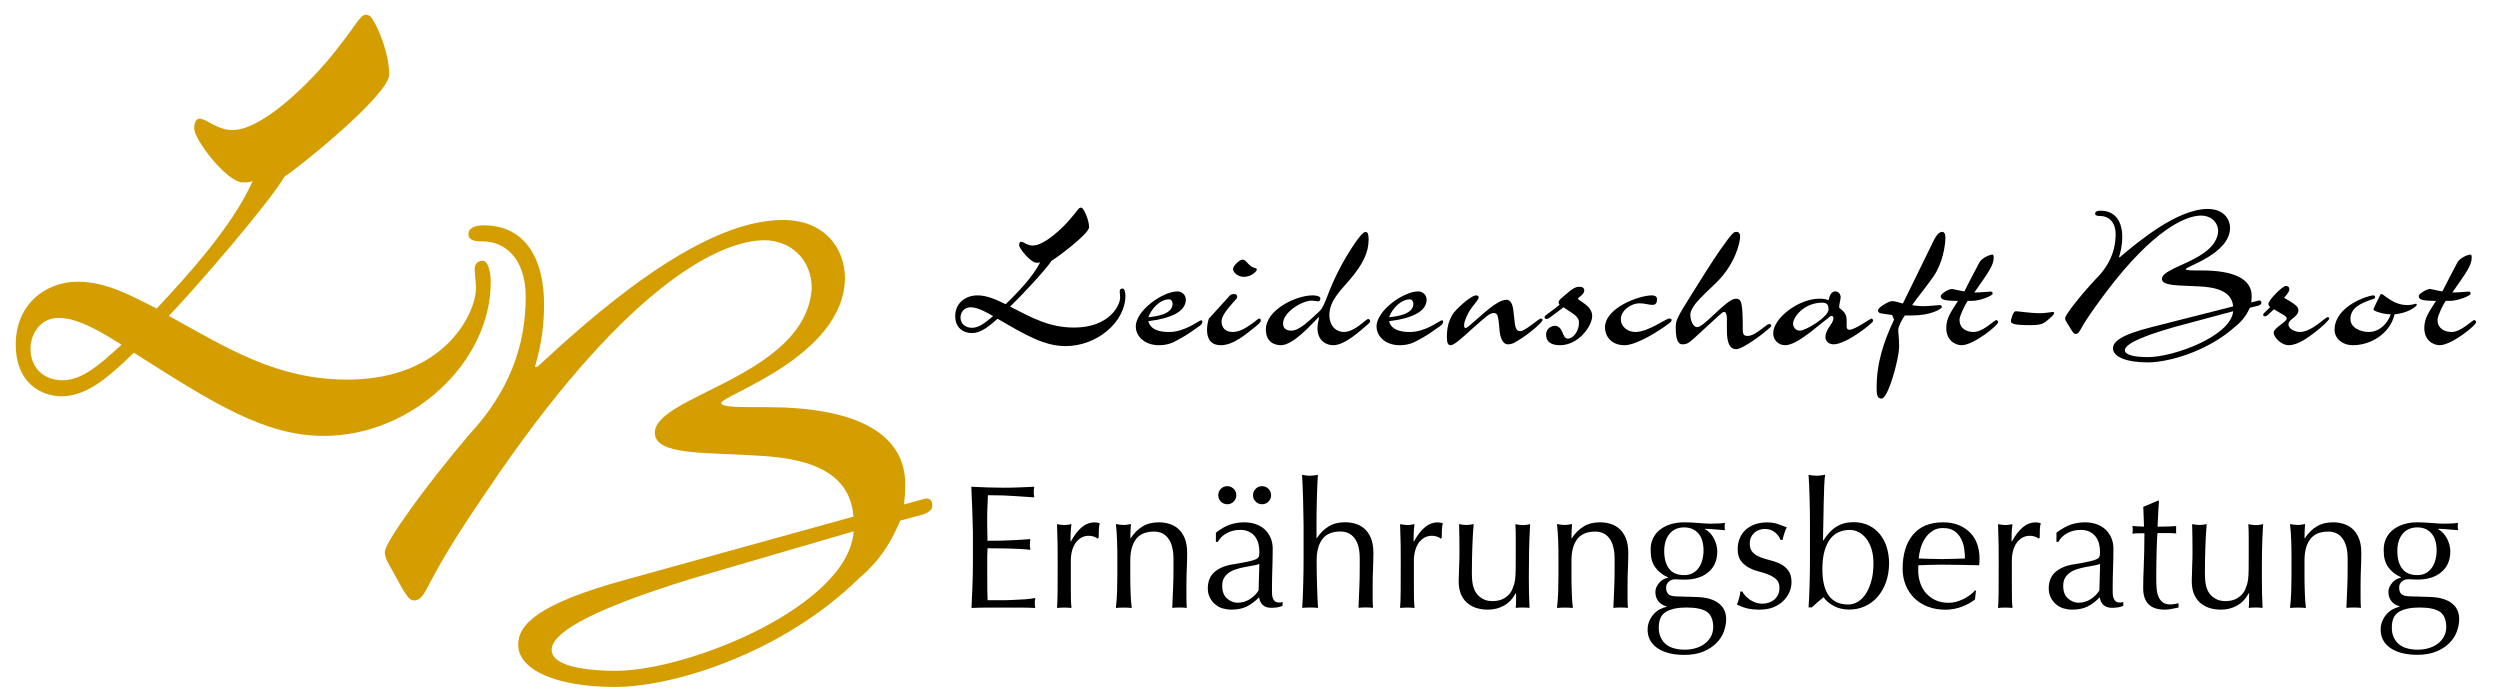<?xml version="1.0" encoding="utf-8"?>
<!-- Generator: Adobe Illustrator 23.0.1, SVG Export Plug-In . SVG Version: 6.00 Build 0)  -->
<svg version="1.1" id="Ebene_1" xmlns="http://www.w3.org/2000/svg" xmlns:xlink="http://www.w3.org/1999/xlink" x="0px" y="0px"
	 viewBox="0 0 340.16 95" style="enable-background:new 0 0 340.16 95;" xml:space="preserve">
<style type="text/css">
	.st0{fill:#D49D00;}
</style>
<g>
	<g>
		<path class="st0" d="M10.6,38.33c3.85,0,7.28,1.92,10.72,3.65c3.93-4.2,10.3-11.13,13.06-17.34c-0.42,0.18-0.92,0.18-1.34,0.18
			c-2.18,0-6.61-5.84-6.61-7.3c0-0.73,0.17-1.37,0.75-1.37c0.92,0,2.34,1.55,4.44,1.55c4.44,0,11.72-7.58,14.73-11.68
			C48.27,3.64,49.02,2,49.77,2c0.59,0,0.84,0.46,1.26,1.19c0.92,1.73,1.93,4.65,1.93,6.94c0,2.83-12.89,13.14-14.23,13.87
			C36.88,27.28,27,38.78,22.98,42.98c8.2,4.56,14.82,8.67,24.28,8.67c13.31,0,17.5-9.13,17.5-12.41c0-1.1-0.17-1.73-0.17-2.56
			c0-0.73,0.34-1.19,1.09-1.19c0.75,0,1.09,1.55,1.09,2.92c0,10.86-10.72,20.9-22.69,20.9c-8.12,0-15.07-4.47-25.87-11.32
			c-2.85,2.74-6.11,5.93-9.79,5.93c-2.93,0-6.28-1.92-6.28-7.03C2.14,41.43,6.16,38.33,10.6,38.33z M8.5,51.74
			c2.6,0,4.86-1.92,8.04-4.84c-2.34-1.46-5.78-3.65-8.54-3.65c-2.6,0-3.85,2.28-3.85,4.2C4.15,50.01,5.91,51.74,8.5,51.74z"/>
		<path class="st0" d="M52.95,76.84c-0.33-0.55-0.59-1.1-0.59-1.73c0-1.28,5.36-8.76,11.47-15.97c5.36-5.75,7.7-11.96,7.7-18.71
			c0-5.48-3.01-7.58-5.78-7.58c-1.26,0-2.01-0.18-2.01-1c0-0.55,0.42-1.19,2.09-1.19c5.78,0,8.2,4.75,8.2,10.77
			c0,3.83-0.67,6.48-1.25,8.49h0.33c7.03-6.48,21.85-19.99,33.4-19.99c5.86,0,8.46,4.02,8.46,7.94
			c-0.17,10.68-16.83,15.88-16.83,16.98c0,0.55,2.26,0.55,6.2,0.55c11.63,0,18.83,3.29,18.83,10.5c0,1.19-0.08,2.01-0.17,2.74
			l2.34-0.64l0.67-0.18c0.59,0,0.84,0.37,0.84,1c0,0.55-0.5,0.91-1.25,1.19l-3.1,0.82c-0.92,2.1-2.26,5.02-5.61,7.85
			c-10.63,10.4-25.53,14.79-33.15,14.79c-8.2,0-13.23-2.37-13.23-5.75c0-2.74,2.68-5.57,14.65-8.85l30.97-8.58
			c-0.5-6.57-6.95-8.03-13.39-8.31c-6.78-0.46-13.64,0-13.64-3.1c0-5.11,20.51-7.67,21.35-19.62c0-4.11-3.01-6.57-6.45-6.57
			c-5.78,0-18.08,5.66-36.08,31.67c-3.1,4.56-6.61,9.58-9.29,14.69c-0.84,1.64-1.34,2.65-2.26,2.65c-0.67,0-1-0.64-1.59-1.55
			L52.95,76.84z M94.31,78.67c-15.74,4.84-19.25,7.85-19.25,9.77c0,1.82,3.26,2.83,8.79,2.83c9.79,0,31.56-8.76,32.31-18.98
			L94.31,78.67z"/>
	</g>
</g>
<g>
	<path d="M133,40.19c1.38,0,2.61,0.63,3.84,1.2c1.41-1.38,3.69-3.66,4.68-5.7c-0.15,0.06-0.33,0.06-0.48,0.06
		c-0.78,0-2.37-1.92-2.37-2.4c0-0.24,0.06-0.45,0.27-0.45c0.33,0,0.84,0.51,1.59,0.51c1.59,0,4.2-2.49,5.28-3.84
		c0.69-0.78,0.96-1.32,1.23-1.32c0.21,0,0.3,0.15,0.45,0.39c0.33,0.57,0.69,1.53,0.69,2.28c0,0.93-4.62,4.32-5.1,4.56
		c-0.66,1.08-4.2,4.86-5.64,6.24c2.94,1.5,5.31,2.85,8.7,2.85c4.77,0,6.27-3,6.27-4.08c0-0.36-0.06-0.57-0.06-0.84
		c0-0.24,0.12-0.39,0.39-0.39c0.27,0,0.39,0.51,0.39,0.96c0,3.57-3.84,6.87-8.13,6.87c-2.91,0-5.4-1.47-9.27-3.72
		c-1.02,0.9-2.19,1.95-3.51,1.95c-1.05,0-2.25-0.63-2.25-2.31C129.97,41.21,131.41,40.19,133,40.19z M132.25,44.6
		c0.93,0,1.74-0.63,2.88-1.59c-0.84-0.48-2.07-1.2-3.06-1.2c-0.93,0-1.38,0.75-1.38,1.38C130.69,44.03,131.32,44.6,132.25,44.6z"/>
	<path d="M161.35,40.76c0,1.71-2.19,2.58-5.1,2.94c0.33,1.53,2.49,1.47,2.85,1.47c2.16,0,4.05-1.59,4.32-1.59
		c0.18,0,0.18,0.12,0.18,0.24c0,0.18-0.21,0.42-0.45,0.57c-0.72,0.48-1.38,1.05-2.73,1.77c-0.81,0.45-1.47,0.81-2.76,0.81
		c-1.86,0-3.12-1.17-3.12-2.55c0-2.19,3.69-4.77,5.67-4.77C160.81,39.65,161.35,40.13,161.35,40.76z M159.07,40.73
		c-1.23,0-2.43,1.29-2.82,2.43c0.87-0.09,3.3-0.33,3.3-1.83C159.55,41.24,159.49,40.73,159.07,40.73z"/>
	<path d="M167.14,40.43c0.27-0.39,0.48-0.42,0.81-0.42c0.27,0,0.39,0.18,0.39,0.36c0,0.21-0.21,0.42-0.63,0.87
		c-0.66,0.75-1.5,1.74-1.5,2.49c0,0.87,0.54,1.44,1.5,1.44c0.84,0,1.59-0.39,2.61-1.11c0.69-0.48,0.87-0.72,1.02-0.72
		c0.12,0,0.21,0.06,0.21,0.3c0,0.21-0.45,0.6-0.84,0.9c-1.2,0.93-2.88,2.43-4.59,2.43c-1.35,0-1.89-0.84-1.89-2.1
		c0-0.48,0.09-0.99,0.24-1.5L167.14,40.43z M170.14,36.17c0.45,0.36,0.87,0.24,0.87,0.51c0,0.24-0.75,0.99-1.77,0.99
		c-0.84,0-1.47-0.63-1.47-1.08c0-0.42,0.9-1.26,1.26-1.26C169.48,35.33,169.66,35.78,170.14,36.17z"/>
	<path d="M172.24,44.84c0-2.7,4.11-4.65,6.36-4.65c0.06,0,1.05,0,1.05,0.42c0,0.3-0.12,0.39-0.36,0.39c-0.18,0-0.39-0.09-0.84-0.09
		c-1.32,0-3.87,1.59-3.87,3.09c0,0.21,0,0.99,1.11,0.99c1.14,0,2.46-1.38,3.84-2.64c0.87-0.81,1.02-2.67,3.09-6.45
		c0.18-0.33,2.46-4.35,3.18-4.35c0.33,0,0.42,0.42,0.42,1.05c0,1.68-0.72,3.33-2.67,5.58c-1.14,1.32-2.67,2.79-2.67,4.65
		c0,1.77,1.17,2.34,1.95,2.34c1.2,0,2.37-1.08,2.97-1.56c0.12-0.09,0.27-0.21,0.39-0.21c0.12,0,0.24,0.15,0.24,0.3
		c0,0.12-0.15,0.27-0.27,0.39c-1.02,0.84-3.12,2.88-4.77,2.88c-0.75,0-2.13-0.45-2.13-2.34c0-0.33,0.09-0.87,0.21-1.41l-0.06-0.06
		c-1.02,1.02-3.45,3.81-5.13,3.81C174.07,46.97,172.24,46.97,172.24,44.84z"/>
	<path d="M194.11,40.76c0,1.71-2.19,2.58-5.1,2.94c0.33,1.53,2.49,1.47,2.85,1.47c2.16,0,4.05-1.59,4.32-1.59
		c0.18,0,0.18,0.12,0.18,0.24c0,0.18-0.21,0.42-0.45,0.57c-0.72,0.48-1.38,1.05-2.73,1.77c-0.81,0.45-1.47,0.81-2.76,0.81
		c-1.86,0-3.12-1.17-3.12-2.55c0-2.19,3.69-4.77,5.67-4.77C193.57,39.65,194.11,40.13,194.11,40.76z M191.83,40.73
		c-1.23,0-2.43,1.29-2.82,2.43c0.87-0.09,3.3-0.33,3.3-1.83C192.31,41.24,192.25,40.73,191.83,40.73z"/>
	<path d="M197.65,42.77c0.3-0.54,2.43-2.58,3.21-2.58c0.27,0,0.33,0.15,0.33,0.3c0,0.24-0.48,0.75-0.99,1.44
		c-0.51,0.69-0.99,1.8-0.99,2.31c0,0.21,0.03,0.39,0.21,0.39c0.21,0,0.93-0.69,1.11-0.84c0.93-0.75,3.15-3,4.41-3
		c0.84,0,0.96,1.08,1.05,2.13c0.15,1.68,0.27,2.13,0.87,2.13c0.69,0,2.49-1.71,2.79-1.71c0.18,0,0.24,0.09,0.24,0.21
		c0,0.27-1.83,1.89-3.3,2.76c-0.36,0.21-0.78,0.54-1.41,0.54c-0.93,0-1.14-1.5-1.17-2.19c-0.15-1.62-0.21-2.07-0.75-2.07
		c-0.57,0-0.99,0.42-3,2.19c-1.23,1.11-2.37,2.19-2.88,2.19c-0.36,0-0.51-0.3-0.51-1.14C196.87,44.51,197.14,43.64,197.65,42.77z"/>
	<path d="M210.82,43.25c-0.18,0.12-0.33,0.15-0.42,0.15c-0.15,0-0.24-0.12-0.24-0.24c0-0.15,0.12-0.21,0.21-0.3
		c0.9-0.69,1.05-0.75,1.83-1.38c-0.06-0.06-0.12-0.15-0.12-0.36c0-0.3,0.36-0.54,1.35-1.38c0.33-0.27,0.84-0.72,1.44-0.72
		c0.45,0,0.69,0.15,0.69,0.51c0,0.36-0.39,0.66-0.48,0.75c-0.24,0.18-0.36,0.27-0.36,0.36c0,0.09,0.09,0.12,0.15,0.18
		c0.84,0.57,1.77,1.11,1.77,2.19c0,1.32-1.83,3.96-4.38,3.96c-0.63,0-1.89-0.12-1.89-1.44c0-0.96,0.9-1.2,1.14-1.2
		c1.26,0,0.99,1.74,1.8,1.74c0.81,0,1.53-1.11,1.53-2.1c0-0.36,0-0.75-0.93-1.38l-1.17-0.78L210.82,43.25z"/>
	<path d="M218.38,44.57c0-2.7,4.65-4.38,6.39-4.38c0.24,0,0.69,0.06,0.69,0.51c0,0.51-0.15,0.78-0.63,0.78
		c-0.57,0-0.99-0.21-1.71-0.21c-1.29,0-2.58,1.02-2.58,2.16c0,1.05,0.96,1.74,1.95,1.74c1.83,0,4.14-1.83,4.65-1.83
		c0.27,0,0.3,0.09,0.3,0.21c0,0.21-0.15,0.3-0.39,0.48c-1.23,0.96-4.38,2.94-6,2.94C219.13,46.97,218.38,45.62,218.38,44.57z"/>
	<path d="M236.77,32.18c0,0.87-0.72,3.84-3.27,6.3c-0.9,0.87-2.13,2.01-2.67,2.67c-0.39,0.48-0.84,1.14-0.84,1.71
		c0,0.27,0.18,1.65,0.96,1.65c0.93,0,3.99-3.87,5.22-3.87c0.81,0,0.96,0.51,0.96,4.32c0,0.69,0.36,0.75,0.63,0.75
		c0.66,0,1.35-0.51,1.95-0.96c0.63-0.48,0.84-0.66,1.05-0.66c0.15,0,0.24,0.09,0.24,0.24c0,0.15-0.18,0.21-0.54,0.57
		c-0.42,0.39-3.3,2.61-4.23,2.61c-1.05,0-1.26-1.29-1.26-2.52v-1.62c0-0.51-0.12-0.93-0.36-0.93c-0.27,0-0.6,0.39-1.05,0.78
		l-2.91,2.67c-0.93,0.87-1.2,0.96-1.74,0.96c-0.72,0-0.9-1.02-0.9-2.25c0-1.08,0.15-1.32,2.22-4.65c0.84-1.35,2.85-4.56,3.84-5.97
		c1.71-2.43,1.86-2.43,2.19-2.43C236.68,31.55,236.77,31.88,236.77,32.18z"/>
	<path d="M247.57,40.64c0.66,0,0.9,0.09,1.23,0.21c0.15-0.6,0.33-1.2,0.93-1.2c0.42,0,0.72,0.36,0.72,0.84
		c0,0.12-0.21,0.99-0.21,1.29c0,0.3,1.02,0.48,1.02,1.8v0.81c0,0.33,0.12,0.48,0.36,0.48c0.81,0,2.85-1.53,3.03-1.53
		c0.12,0,0.21,0.18,0.21,0.33c0,0.27-3.63,3.18-5.37,3.18c-0.6,0-1.11-0.36-1.11-0.99c0-1.08,1.08-1.83,1.08-2.55
		c0-0.24-0.12-0.33-0.27-0.33c-0.12,0-0.3,0.18-0.48,0.33c-1.41,1.02-4.17,3.66-5.82,3.66c-0.9,0-1.62-0.69-1.62-1.62
		C241.27,43.28,244.72,40.64,247.57,40.64z M248.8,42.11c0-0.48-0.09-0.93-0.84-0.93c-2.49,0-3.99,1.95-3.99,2.88
		c0,0.27,0.21,0.93,0.93,0.93C245.71,44.99,248.8,43.1,248.8,42.11z"/>
	<path d="M263.23,32.48c0.39-0.69,0.75-0.93,1.02-0.93c0.3,0,0.45,0.27,0.45,0.78c0,1.08-0.39,3.51-1.62,5.28
		c-0.96,1.38-2.22,2.91-2.91,3.9c0.36,0.09,0.96,0.15,1.59,0.15c0.54,0,2.04-0.15,2.22-0.15c0.15,0,0.24,0.12,0.24,0.24
		c0,0.33-1.65,1.17-3.96,1.17h-1.08c-0.3,0.42-0.9,1.47-0.9,1.95c0,0.48,0.12,1.05,0.12,2.28c0,0.99-0.45,2.82-0.84,4.11
		c-0.39,1.26-1.02,2.97-1.56,2.97c-0.54,0-0.66-0.45-0.66-1.41c0-3.51,0.96-6.3,2.37-9.33l-0.27-0.63l-1.26-0.18
		c-0.45-0.06-0.66-0.18-0.66-0.39c0-0.21,0.24-0.51,0.75-0.81c0.42-0.27,0.87-0.51,1.2-0.51c0.36,0,1.08,0.24,1.44,0.33
		L263.23,32.48z"/>
	<path d="M264.82,44.63c0-1.29,0.57-2.1,1.59-3.69c-2.19,0-2.34-0.27-2.34-0.66c0-0.33,1.11-0.96,1.5-0.96
		c0.15,0,1.53,0.33,1.71,0.33c0.15-0.33,1.68-3.27,2.04-3.93c0.39-0.69,1.47-1.08,1.77-1.08c0.15,0,0.18,0.18,0.18,0.39
		c0,0.99-0.54,1.8-2.64,4.77c1.38-0.03,1.83-0.12,2.28-0.12c0.18,0,0.21,0.12,0.21,0.3c0,0.24-1.68,0.96-2.82,0.96h-0.57
		c-0.3,0.39-1.11,2.04-1.11,2.55c0,1.23,0.96,1.68,1.92,1.68c1.29,0,2.82-1.62,3.06-1.62c0.15,0,0.27,0.12,0.27,0.3
		c0,0.42-3.36,3.12-4.95,3.12C265.99,46.97,264.82,46.28,264.82,44.63z"/>
	<path d="M279.34,42.44c0.12,0,0.15,0.09,0.15,0.15c0,0.24-0.48,0.63-0.69,0.81c-0.72,0.6-0.9,0.84-2.58,0.84
		c-2.13,0-2.61-0.18-2.61-0.54c0-0.15,0.27-1.35,0.66-1.35c0.39,0,2.07,0.27,3.24,0.27C278.38,42.62,279.16,42.44,279.34,42.44z"/>
	<path d="M281.2,43.85c-0.12-0.18-0.21-0.36-0.21-0.57c0-0.42,1.92-2.88,4.11-5.25c1.92-1.89,2.76-3.93,2.76-6.15
		c0-1.8-1.08-2.49-2.07-2.49c-0.45,0-0.72-0.06-0.72-0.33c0-0.18,0.15-0.39,0.75-0.39c2.07,0,2.94,1.56,2.94,3.54
		c0,1.26-0.24,2.13-0.45,2.79h0.12c2.52-2.13,7.83-6.57,11.97-6.57c2.1,0,3.03,1.32,3.03,2.61c-0.06,3.51-6.03,5.22-6.03,5.58
		c0,0.18,0.81,0.18,2.22,0.18c4.17,0,6.75,1.08,6.75,3.45c0,0.39-0.03,0.66-0.06,0.9l0.84-0.21l0.24-0.06c0.21,0,0.3,0.12,0.3,0.33
		c0,0.18-0.18,0.3-0.45,0.39l-1.11,0.27c-0.33,0.69-0.81,1.65-2.01,2.58c-3.81,3.42-9.15,4.86-11.88,4.86
		c-2.94,0-4.74-0.78-4.74-1.89c0-0.9,0.96-1.83,5.25-2.91l11.1-2.82c-0.18-2.16-2.49-2.64-4.8-2.73c-2.43-0.15-4.89,0-4.89-1.02
		c0-1.68,7.35-2.52,7.65-6.45c0-1.35-1.08-2.16-2.31-2.16c-2.07,0-6.48,1.86-12.93,10.41c-1.11,1.5-2.37,3.15-3.33,4.83
		c-0.3,0.54-0.48,0.87-0.81,0.87c-0.24,0-0.36-0.21-0.57-0.51L281.2,43.85z M296.02,44.45c-5.64,1.59-6.9,2.58-6.9,3.21
		c0,0.6,1.17,0.93,3.15,0.93c3.51,0,11.31-2.88,11.58-6.24L296.02,44.45z"/>
	<path d="M309.4,42.08l-0.87,0.81c-0.09,0.09-0.21,0.15-0.36,0.15c-0.15,0-0.21-0.06-0.24-0.21c0-0.15,0.3-0.39,0.42-0.51l0.54-0.54
		c-0.12-0.09-0.24-0.24-0.24-0.45c0-0.48,1.92-2.43,2.37-2.43c0.24,0,0.48,0.12,0.48,0.48c0,0.33-0.48,0.87-0.72,1.14
		c1.53,0.87,1.95,1.2,1.95,1.71c0,0.9-1.35,1.17-1.35,1.92c0,0.63,0.93,1.02,1.56,1.02c1.59,0,3.45-2.01,3.75-2.01
		c0.09,0,0.24,0.03,0.24,0.18c0,0.18-0.87,1.05-2.01,1.92c-1.11,0.87-2.43,1.71-3.48,1.71c-0.57,0-0.96-0.24-1.38-0.57
		c-0.39-0.36-0.69-0.78-0.69-1.14c0-0.66,1.77-1.44,1.77-1.92c0-0.15-0.15-0.33-0.42-0.48L309.4,42.08z"/>
	<path d="M323.71,40.43c0.09-0.21,0.18-0.42,0.3-0.42c0.21,0,0.33,0.18,0.63,0.39c0.84,0.57,1.68,1.11,2.91,1.11
		c0.69,0,0.96-0.18,1.17-0.18c0.09,0,0.12,0.06,0.12,0.15c0,0.18-1.11,1.11-3.03,1.29c-0.57,2.55-3.15,4.2-5.67,4.2
		c-1.5,0-2.49-0.99-2.49-2.07c0-3.27,4.59-4.71,5.28-4.71c0.15,0,0.24,0.06,0.24,0.24c0,0.18-0.15,0.24-0.75,0.42
		c-1.23,0.45-2.61,1.05-2.61,2.55c0,1.23,1.44,1.77,2.46,1.77c1.44,0,2.52-1.02,3.03-2.4c-0.75,0-1.47-0.21-1.89-0.36
		c-0.3-0.12-0.45-0.18-0.45-0.3c0-0.12,0.03-0.21,0.09-0.3L323.71,40.43z"/>
	<path d="M329.86,44.63c0-1.29,0.57-2.1,1.59-3.69c-2.19,0-2.34-0.27-2.34-0.66c0-0.33,1.11-0.96,1.5-0.96
		c0.15,0,1.53,0.33,1.71,0.33c0.15-0.33,1.68-3.27,2.04-3.93c0.39-0.69,1.47-1.08,1.77-1.08c0.15,0,0.18,0.18,0.18,0.39
		c0,0.99-0.54,1.8-2.64,4.77c1.38-0.03,1.83-0.12,2.28-0.12c0.18,0,0.21,0.12,0.21,0.3c0,0.24-1.68,0.96-2.82,0.96h-0.57
		c-0.3,0.39-1.11,2.04-1.11,2.55c0,1.23,0.96,1.68,1.92,1.68c1.29,0,2.82-1.62,3.06-1.62c0.15,0,0.27,0.12,0.27,0.3
		c0,0.42-3.36,3.12-4.95,3.12C331.03,46.97,329.86,46.28,329.86,44.63z"/>
	<path d="M132.29,69.3c-0.04-1.02-0.08-2.05-0.13-3.07c0.72,0.03,1.43,0.06,2.14,0.09c0.71,0.02,1.43,0.04,2.15,0.04
		c0.72,0,1.43-0.01,2.14-0.04c0.7-0.03,1.42-0.05,2.14-0.09c-0.05,0.24-0.07,0.48-0.07,0.72c0,0.24,0.02,0.48,0.07,0.72
		c-0.51-0.03-0.98-0.06-1.4-0.09c-0.42-0.03-0.87-0.06-1.34-0.09c-0.47-0.03-0.99-0.06-1.55-0.08c-0.56-0.02-1.23-0.03-2.02-0.03
		c-0.02,0.51-0.04,1-0.06,1.46c-0.02,0.46-0.04,0.99-0.04,1.58c0,0.62,0,1.23,0.02,1.82c0.01,0.59,0.02,1.04,0.02,1.34
		c0.7,0,1.34-0.01,1.9-0.02c0.56-0.02,1.07-0.04,1.54-0.06c0.46-0.02,0.89-0.05,1.28-0.07c0.39-0.02,0.76-0.05,1.12-0.08
		c-0.05,0.24-0.07,0.49-0.07,0.74c0,0.24,0.02,0.48,0.07,0.72c-0.42-0.05-0.9-0.09-1.45-0.12c-0.55-0.03-1.1-0.05-1.66-0.06
		c-0.55-0.01-1.07-0.02-1.56-0.02c-0.49-0.01-0.88-0.01-1.16-0.01c0,0.14-0.01,0.3-0.02,0.47c-0.01,0.17-0.02,0.38-0.02,0.64v0.93
		v1.44c0,0.91,0,1.66,0.01,2.25c0.01,0.59,0.02,1.04,0.04,1.34c0.53,0,1.09,0,1.68,0c0.61,0,1.2-0.01,1.79-0.04
		c0.58-0.02,1.14-0.05,1.66-0.09c0.52-0.04,0.97-0.1,1.36-0.18c-0.03,0.11-0.05,0.24-0.06,0.37c-0.01,0.14-0.01,0.26-0.01,0.37
		c0,0.26,0.02,0.46,0.07,0.62c-0.72-0.03-1.44-0.05-2.15-0.05s-1.44,0-2.17,0c-0.74,0-1.46,0-2.18,0c-0.72,0-1.45,0.02-2.18,0.05
		c0.05-1.02,0.09-2.04,0.13-3.06c0.04-1.02,0.06-2.05,0.06-3.11v-4.13C132.34,71.36,132.32,70.32,132.29,69.3z"/>
	<path d="M148.86,73.02c-0.23-0.08-0.47-0.12-0.71-0.12c-0.38,0-0.73,0.09-1.03,0.26c-0.3,0.18-0.56,0.41-0.77,0.71
		c-0.21,0.3-0.37,0.65-0.48,1.06c-0.11,0.41-0.17,0.84-0.17,1.31v2.64c0,1.07,0,1.89,0.01,2.46c0.01,0.57,0.04,1.03,0.08,1.38
		c-0.32-0.03-0.64-0.05-0.96-0.05c-0.35,0-0.69,0.02-1.01,0.05c0.05-0.54,0.07-1.28,0.08-2.22c0.01-0.94,0.01-2.08,0.01-3.44v-0.77
		c0-0.62,0-1.34-0.01-2.16c-0.01-0.82-0.04-1.75-0.08-2.81c0.18,0.03,0.34,0.06,0.5,0.08c0.16,0.02,0.33,0.04,0.5,0.04
		c0.14,0,0.3-0.01,0.46-0.04c0.16-0.02,0.33-0.05,0.5-0.08c-0.07,0.58-0.1,1.03-0.11,1.37c-0.01,0.34-0.01,0.66-0.01,0.96l0.05,0.02
		c0.94-1.73,2-2.59,3.17-2.59c0.14,0,0.27,0.01,0.37,0.02c0.1,0.02,0.24,0.05,0.4,0.12c-0.08,0.19-0.13,0.49-0.14,0.88
		c-0.02,0.39-0.02,0.75-0.02,1.07l-0.17,0.12C149.25,73.19,149.09,73.1,148.86,73.02z"/>
	<path d="M158.95,73.25c-0.46-0.62-1.1-0.92-1.92-0.92c-1.12,0-1.94,0.34-2.46,1.03c-0.52,0.69-0.78,1.66-0.78,2.9v2.04
		c0,0.72,0.01,1.48,0.04,2.27c0.02,0.79,0.08,1.51,0.16,2.15c-0.37-0.03-0.73-0.05-1.08-0.05s-0.71,0.02-1.08,0.05
		c0.08-0.64,0.13-1.36,0.16-2.15c0.02-0.79,0.04-1.55,0.04-2.27v-2.5c0-0.72-0.01-1.48-0.04-2.27c-0.02-0.79-0.08-1.53-0.16-2.22
		c0.45,0.08,0.81,0.12,1.09,0.12c0.13,0,0.27-0.01,0.42-0.04c0.15-0.02,0.33-0.05,0.54-0.08c-0.05,0.64-0.08,1.28-0.08,1.92h0.05
		c0.45-0.69,0.98-1.22,1.61-1.6c0.62-0.38,1.37-0.56,2.23-0.56c0.45,0,0.9,0.06,1.35,0.19c0.46,0.13,0.87,0.35,1.24,0.66
		c0.37,0.31,0.67,0.74,0.9,1.27c0.23,0.54,0.35,1.22,0.35,2.05c0,0.69-0.02,1.4-0.05,2.12c-0.03,0.73-0.05,1.5-0.05,2.32v1.56
		c0,0.26,0,0.51,0.01,0.76c0.01,0.25,0.02,0.48,0.04,0.71c-0.32-0.03-0.65-0.05-1-0.05c-0.33,0-0.66,0.02-0.98,0.05
		c0.03-0.83,0.07-1.69,0.11-2.57c0.04-0.88,0.06-1.78,0.06-2.71v-1.46C159.65,74.77,159.42,73.86,158.95,73.25z"/>
	<path d="M167.42,71.36c0.61-0.19,1.23-0.29,1.87-0.29c0.58,0,1.1,0.08,1.58,0.25c0.48,0.17,0.89,0.41,1.22,0.72s0.6,0.69,0.79,1.13
		c0.19,0.44,0.29,0.92,0.29,1.45c0,0.91-0.02,1.82-0.05,2.72c-0.03,0.9-0.05,1.86-0.05,2.86c0,0.19,0,0.4,0.01,0.61
		c0.01,0.22,0.04,0.41,0.11,0.58c0.06,0.17,0.15,0.31,0.28,0.42c0.12,0.11,0.3,0.17,0.54,0.17c0.08,0,0.16,0,0.25-0.01
		c0.09-0.01,0.17-0.04,0.25-0.08v0.54c-0.18,0.08-0.39,0.15-0.66,0.2c-0.27,0.05-0.56,0.07-0.88,0.07c-0.51,0-0.9-0.13-1.17-0.4
		s-0.43-0.61-0.48-1.03c-0.58,0.58-1.15,1-1.71,1.27c-0.56,0.27-1.25,0.41-2.07,0.41c-0.4,0-0.79-0.06-1.18-0.17
		c-0.39-0.11-0.73-0.3-1.02-0.55c-0.3-0.25-0.54-0.56-0.72-0.92c-0.19-0.36-0.28-0.77-0.28-1.24c0-0.96,0.3-1.7,0.9-2.23
		c0.6-0.53,1.43-0.88,2.5-1.05c0.87-0.14,1.55-0.27,2.04-0.37c0.49-0.1,0.85-0.21,1.09-0.32c0.23-0.11,0.37-0.24,0.42-0.39
		c0.05-0.15,0.07-0.35,0.07-0.59c0-0.4-0.05-0.78-0.14-1.15c-0.1-0.37-0.25-0.69-0.45-0.96c-0.21-0.27-0.48-0.49-0.82-0.66
		c-0.34-0.17-0.74-0.25-1.22-0.25c-0.64,0-1.24,0.14-1.79,0.43c-0.55,0.29-0.96,0.69-1.24,1.2h-0.26v-1.25
		C166.14,71.93,166.81,71.56,167.42,71.36z M166.12,66.51c0.24-0.24,0.53-0.36,0.87-0.36c0.34,0,0.62,0.12,0.87,0.36
		c0.24,0.24,0.36,0.53,0.36,0.87s-0.12,0.63-0.36,0.87c-0.24,0.24-0.53,0.36-0.87,0.36c-0.34,0-0.62-0.12-0.87-0.36
		c-0.24-0.24-0.36-0.53-0.36-0.87S165.88,66.75,166.12,66.51z M170.4,76.97c-0.36,0.06-0.73,0.13-1.1,0.2
		c-0.37,0.07-0.74,0.16-1.1,0.28c-0.36,0.11-0.68,0.26-0.97,0.46c-0.28,0.19-0.51,0.43-0.68,0.72c-0.17,0.29-0.25,0.66-0.25,1.1
		c0,0.75,0.22,1.32,0.65,1.7c0.43,0.38,0.92,0.58,1.45,0.58c0.61,0,1.17-0.17,1.68-0.5c0.51-0.34,0.9-0.73,1.17-1.17l0.1-3.6
		C171.08,76.83,170.76,76.91,170.4,76.97z M170.85,66.51c0.24-0.24,0.53-0.36,0.87-0.36c0.34,0,0.62,0.12,0.87,0.36
		c0.24,0.24,0.36,0.53,0.36,0.87s-0.12,0.63-0.36,0.87c-0.24,0.24-0.53,0.36-0.87,0.36c-0.34,0-0.62-0.12-0.87-0.36
		c-0.24-0.24-0.36-0.53-0.36-0.87S170.61,66.75,170.85,66.51z"/>
	<path d="M177.34,69.75c-0.01-0.64-0.02-1.27-0.04-1.9c-0.02-0.62-0.04-1.22-0.06-1.79c-0.02-0.57-0.05-1.05-0.08-1.45
		c0.45,0.08,0.81,0.12,1.08,0.12s0.63-0.04,1.08-0.12c-0.03,0.4-0.06,0.88-0.08,1.44c-0.02,0.56-0.04,1.15-0.06,1.76
		c-0.02,0.62-0.03,1.24-0.04,1.86c-0.01,0.62-0.01,1.2-0.01,1.73l0,1.82h0.05c0.45-0.69,0.98-1.22,1.61-1.6
		c0.62-0.38,1.37-0.56,2.23-0.56c0.45,0,0.9,0.06,1.36,0.19c0.46,0.13,0.87,0.35,1.24,0.66c0.37,0.31,0.67,0.74,0.9,1.27
		c0.23,0.54,0.35,1.22,0.35,2.05c0,0.69-0.02,1.4-0.05,2.12c-0.03,0.73-0.05,1.5-0.05,2.32v1.56c0,0.26,0,0.51,0.01,0.76
		c0.01,0.25,0.02,0.48,0.04,0.71c-0.32-0.03-0.65-0.05-1-0.05c-0.33,0-0.66,0.02-0.98,0.05c0.03-0.83,0.07-1.69,0.11-2.57
		c0.04-0.88,0.06-1.78,0.06-2.71v-1.46c0-1.2-0.23-2.11-0.7-2.72c-0.46-0.62-1.11-0.92-1.92-0.92c-1.12,0-1.94,0.34-2.46,1.03
		c-0.52,0.69-0.78,1.66-0.78,2.9c0,0.45,0,0.97,0.01,1.56c0.01,0.59,0.02,1.19,0.04,1.79c0.02,0.6,0.04,1.18,0.06,1.74
		c0.02,0.56,0.05,1.02,0.08,1.37c-0.37-0.03-0.73-0.05-1.08-0.05c-0.35,0-0.71,0.02-1.08,0.05c0.03-0.37,0.06-0.83,0.08-1.39
		c0.02-0.56,0.04-1.15,0.06-1.78c0.02-0.62,0.03-1.26,0.04-1.9c0.01-0.64,0.01-1.23,0.01-1.78v-4.34
		C177.35,70.99,177.35,70.39,177.34,69.75z"/>
	<path d="M195.54,73.02c-0.23-0.08-0.47-0.12-0.71-0.12c-0.38,0-0.73,0.09-1.03,0.26c-0.3,0.18-0.56,0.41-0.77,0.71
		c-0.21,0.3-0.37,0.65-0.48,1.06c-0.11,0.41-0.17,0.84-0.17,1.31v2.64c0,1.07,0,1.89,0.01,2.46c0.01,0.57,0.04,1.03,0.08,1.38
		c-0.32-0.03-0.64-0.05-0.96-0.05c-0.35,0-0.69,0.02-1.01,0.05c0.05-0.54,0.07-1.28,0.08-2.22c0.01-0.94,0.01-2.08,0.01-3.44v-0.77
		c0-0.62,0-1.34-0.01-2.16c-0.01-0.82-0.04-1.75-0.08-2.81c0.18,0.03,0.34,0.06,0.5,0.08c0.16,0.02,0.33,0.04,0.5,0.04
		c0.14,0,0.3-0.01,0.46-0.04c0.16-0.02,0.33-0.05,0.5-0.08c-0.07,0.58-0.1,1.03-0.11,1.37c-0.01,0.34-0.01,0.66-0.01,0.96l0.05,0.02
		c0.95-1.73,2-2.59,3.17-2.59c0.14,0,0.27,0.01,0.37,0.02c0.1,0.02,0.24,0.05,0.4,0.12c-0.08,0.19-0.13,0.49-0.14,0.88
		c-0.02,0.39-0.02,0.75-0.02,1.07l-0.17,0.12C195.93,73.19,195.77,73.1,195.54,73.02z"/>
	<path d="M198.54,76.91c0.03-0.6,0.04-1.2,0.04-1.79c0-0.56,0-1.17-0.01-1.82c-0.01-0.66-0.02-1.32-0.04-1.99
		c0.4,0.08,0.73,0.12,1,0.12c0.26,0,0.58-0.04,0.98-0.12c-0.08,0.96-0.14,2.01-0.18,3.16c-0.04,1.14-0.06,2.32-0.06,3.52
		c0,0.83,0.07,1.47,0.22,1.91c0.14,0.44,0.32,0.77,0.53,1c0.22,0.26,0.51,0.47,0.85,0.64c0.34,0.17,0.75,0.25,1.21,0.25
		c0.67,0,1.23-0.15,1.68-0.44c0.45-0.3,0.78-0.66,0.98-1.09c0.11-0.27,0.2-0.5,0.26-0.7c0.06-0.19,0.12-0.45,0.16-0.77
		c0.04-0.32,0.06-0.75,0.07-1.3c0.01-0.54,0.01-1.29,0.01-2.23v-2.02c0-0.35,0-0.69-0.01-1.01c-0.01-0.32-0.02-0.62-0.04-0.91
		c0.18,0.03,0.35,0.06,0.51,0.09c0.16,0.02,0.33,0.04,0.51,0.04c0.18,0,0.35-0.01,0.51-0.04c0.16-0.03,0.32-0.05,0.48-0.09
		c-0.08,1.25-0.13,2.45-0.15,3.61c-0.02,1.16-0.03,2.39-0.03,3.68c0,0.72,0.01,1.42,0.02,2.11c0.02,0.69,0.04,1.35,0.07,1.99
		c-0.32-0.03-0.63-0.05-0.94-0.05c-0.3,0-0.62,0.02-0.94,0.05c0.02-0.14,0.03-0.3,0.04-0.46c0.01-0.16,0.01-0.33,0.01-0.5v-1.03
		h-0.05c-0.42,0.77-0.95,1.33-1.61,1.69c-0.66,0.36-1.37,0.54-2.14,0.54c-1.25,0-2.23-0.33-2.94-1c-0.71-0.66-1.07-1.62-1.07-2.87
		C198.5,78.24,198.51,77.51,198.54,76.91z"/>
	<path d="M218.98,73.25c-0.46-0.62-1.11-0.92-1.92-0.92c-1.12,0-1.94,0.34-2.46,1.03c-0.52,0.69-0.78,1.66-0.78,2.9v2.04
		c0,0.72,0.01,1.48,0.04,2.27c0.02,0.79,0.07,1.51,0.15,2.15c-0.37-0.03-0.73-0.05-1.08-0.05s-0.71,0.02-1.08,0.05
		c0.08-0.64,0.13-1.36,0.16-2.15c0.02-0.79,0.04-1.55,0.04-2.27v-2.5c0-0.72-0.01-1.48-0.04-2.27c-0.03-0.79-0.08-1.53-0.16-2.22
		c0.45,0.08,0.81,0.12,1.09,0.12c0.13,0,0.27-0.01,0.42-0.04c0.15-0.02,0.33-0.05,0.54-0.08c-0.05,0.64-0.08,1.28-0.08,1.92h0.05
		c0.45-0.69,0.98-1.22,1.61-1.6c0.62-0.38,1.37-0.56,2.23-0.56c0.45,0,0.9,0.06,1.36,0.19c0.46,0.13,0.87,0.35,1.23,0.66
		c0.37,0.31,0.67,0.74,0.9,1.27c0.23,0.54,0.35,1.22,0.35,2.05c0,0.69-0.02,1.4-0.05,2.12c-0.03,0.73-0.05,1.5-0.05,2.32v1.56
		c0,0.26,0,0.51,0.01,0.76c0.01,0.25,0.02,0.48,0.04,0.71c-0.32-0.03-0.65-0.05-1-0.05c-0.33,0-0.66,0.02-0.98,0.05
		c0.03-0.83,0.07-1.69,0.11-2.57c0.04-0.88,0.06-1.78,0.06-2.71v-1.46C219.67,74.77,219.44,73.86,218.98,73.25z"/>
	<path d="M224.92,73.24c0.24-0.49,0.57-0.89,1-1.21c0.43-0.32,0.91-0.56,1.46-0.72c0.55-0.16,1.14-0.24,1.76-0.24
		c0.3,0,0.6,0.01,0.88,0.02c0.28,0.02,0.63,0.04,1.07,0.07c0.37,0.03,0.7,0.05,0.98,0.07c0.29,0.02,0.52,0.02,0.7,0.02
		c0.9,0,1.54-0.04,1.94-0.11c-0.02,0.08-0.03,0.16-0.04,0.25c-0.01,0.09-0.01,0.17-0.01,0.25c0,0.08,0,0.16,0.01,0.25
		s0.02,0.17,0.04,0.25c-0.46-0.03-0.92-0.07-1.36-0.11c-0.44-0.04-0.88-0.07-1.31-0.08L232,72.01c0.5,0.27,0.9,0.69,1.2,1.26
		c0.3,0.57,0.46,1.16,0.46,1.76c0,1.2-0.4,2.14-1.21,2.82c-0.81,0.68-1.89,1.02-3.26,1.02c-0.22,0-0.45-0.01-0.66-0.02
		c-0.21-0.02-0.44-0.02-0.66-0.02c-0.29,0-0.56,0.1-0.8,0.31c-0.25,0.21-0.37,0.47-0.37,0.79c0,0.42,0.1,0.72,0.3,0.91
		c0.2,0.19,0.57,0.3,1.12,0.31c0.45,0.02,0.89,0.03,1.32,0.04c0.43,0.01,0.87,0.02,1.32,0.04c0.74,0.02,1.37,0.1,1.89,0.26
		c0.52,0.16,0.95,0.38,1.27,0.65c0.33,0.27,0.57,0.58,0.72,0.94c0.15,0.35,0.23,0.74,0.23,1.15c0,0.56-0.11,1.13-0.32,1.71
		c-0.21,0.58-0.55,1.1-1.01,1.56c-0.46,0.46-1.04,0.85-1.76,1.15c-0.72,0.3-1.58,0.46-2.59,0.46c-1.55,0-2.78-0.31-3.67-0.92
		c-0.9-0.62-1.34-1.46-1.34-2.53c0-0.42,0.08-0.8,0.23-1.15c0.15-0.35,0.35-0.67,0.59-0.94c0.24-0.27,0.51-0.49,0.82-0.65
		c0.3-0.16,0.62-0.28,0.94-0.36v-0.05c-0.5-0.14-0.88-0.38-1.13-0.72c-0.26-0.34-0.39-0.74-0.39-1.2c0-0.27,0.05-0.52,0.16-0.74
		c0.11-0.22,0.24-0.42,0.4-0.6c0.16-0.18,0.35-0.32,0.55-0.43s0.41-0.18,0.6-0.22v-0.05c-0.74-0.32-1.31-0.77-1.73-1.36
		c-0.42-0.58-0.62-1.31-0.62-2.19C224.56,74.31,224.68,73.73,224.92,73.24z M232.24,83.24c-0.56-0.38-1.49-0.58-2.78-0.58
		c-1.2,0-2.13,0.2-2.78,0.59c-0.66,0.39-0.98,1.1-0.98,2.12c0,0.54,0.09,1.01,0.28,1.39c0.19,0.38,0.43,0.7,0.74,0.94
		c0.31,0.24,0.68,0.42,1.12,0.53c0.43,0.11,0.89,0.17,1.39,0.17c0.48,0,0.95-0.06,1.42-0.19c0.46-0.13,0.88-0.32,1.24-0.58
		c0.36-0.26,0.65-0.58,0.88-0.97c0.22-0.39,0.34-0.86,0.34-1.4C233.08,84.3,232.8,83.63,232.24,83.24z M231.06,72.55
		c-0.48-0.53-1.11-0.79-1.89-0.79c-0.86,0-1.53,0.29-2.01,0.88c-0.48,0.58-0.72,1.36-0.72,2.34c0,1.01,0.22,1.81,0.66,2.39
		c0.44,0.58,1.12,0.88,2.05,0.88c0.46,0,0.86-0.09,1.19-0.28c0.33-0.18,0.6-0.43,0.81-0.74c0.21-0.31,0.38-0.67,0.48-1.08
		c0.11-0.41,0.16-0.84,0.16-1.28C231.78,73.85,231.54,73.08,231.06,72.55z"/>
	<path d="M237.43,81.01c0.17,0.19,0.37,0.37,0.6,0.54c0.23,0.17,0.5,0.31,0.8,0.42c0.3,0.11,0.61,0.17,0.95,0.17
		c0.31,0,0.6-0.05,0.88-0.14c0.28-0.1,0.53-0.23,0.75-0.41c0.22-0.18,0.39-0.4,0.52-0.67c0.13-0.27,0.19-0.58,0.19-0.94
		c0-0.5-0.14-0.88-0.42-1.14c-0.28-0.26-0.63-0.48-1.05-0.65c-0.42-0.17-0.88-0.32-1.37-0.44c-0.5-0.13-0.96-0.31-1.37-0.54
		c-0.42-0.23-0.77-0.54-1.05-0.92c-0.28-0.38-0.42-0.91-0.42-1.58c0-0.53,0.09-1.01,0.27-1.45c0.18-0.44,0.43-0.82,0.77-1.14
		c0.34-0.32,0.76-0.57,1.25-0.76c0.5-0.18,1.07-0.28,1.71-0.28c0.6,0,1.1,0.08,1.51,0.24c0.41,0.16,0.8,0.3,1.17,0.43
		c-0.13,0.24-0.25,0.54-0.36,0.89c-0.11,0.35-0.18,0.62-0.21,0.82h-0.29c-0.13-0.38-0.38-0.73-0.75-1.03
		c-0.37-0.3-0.83-0.46-1.38-0.46c-0.24,0-0.48,0.04-0.73,0.12c-0.24,0.08-0.46,0.2-0.65,0.36c-0.19,0.16-0.36,0.37-0.48,0.62
		c-0.13,0.26-0.19,0.56-0.19,0.91c0,0.51,0.14,0.91,0.42,1.19c0.28,0.28,0.63,0.5,1.05,0.66c0.42,0.16,0.88,0.3,1.37,0.42
		c0.5,0.12,0.96,0.29,1.37,0.5c0.42,0.22,0.77,0.52,1.05,0.9c0.28,0.38,0.42,0.91,0.42,1.58c0,0.46-0.1,0.92-0.3,1.37
		c-0.2,0.45-0.49,0.85-0.87,1.21c-0.38,0.36-0.83,0.64-1.36,0.84c-0.53,0.2-1.13,0.3-1.8,0.3c-0.74,0-1.36-0.07-1.85-0.21
		c-0.5-0.14-0.91-0.31-1.25-0.5c0.1-0.21,0.2-0.49,0.3-0.85c0.1-0.36,0.16-0.66,0.16-0.9h0.29
		C237.14,80.64,237.27,80.82,237.43,81.01z"/>
	<path d="M256.6,79.25c-0.28,0.77-0.66,1.43-1.15,1.98c-0.49,0.55-1.06,0.98-1.72,1.27c-0.66,0.3-1.38,0.44-2.14,0.44
		c-0.77,0-1.46-0.16-2.07-0.49c-0.62-0.33-1.08-0.72-1.4-1.19c-0.57,0.46-1.11,0.93-1.61,1.39h-0.43c0.03-0.38,0.06-0.85,0.08-1.39
		c0.02-0.54,0.04-1.12,0.06-1.74c0.02-0.62,0.03-1.24,0.04-1.88c0.01-0.64,0.01-1.23,0.01-1.78v-4.34c0-0.54,0-1.14-0.01-1.78
		c-0.01-0.64-0.02-1.27-0.04-1.89c-0.02-0.62-0.04-1.22-0.06-1.79c-0.02-0.57-0.05-1.05-0.08-1.45c0.45,0.08,0.81,0.12,1.08,0.12
		c0.18,0,0.36-0.01,0.55-0.04c0.19-0.03,0.4-0.05,0.62-0.09c-0.05,0.32-0.09,0.83-0.12,1.52c-0.03,0.7-0.05,1.47-0.07,2.33
		c-0.02,0.86-0.03,1.74-0.05,2.64c-0.02,0.9-0.03,1.72-0.05,2.46h0.05c0.54-0.86,1.14-1.5,1.8-1.9c0.65-0.4,1.41-0.6,2.28-0.6
		c0.83,0,1.55,0.16,2.16,0.47c0.61,0.31,1.11,0.72,1.51,1.24c0.4,0.51,0.7,1.11,0.9,1.79c0.2,0.68,0.3,1.4,0.3,2.15
		C257.02,77.64,256.88,78.49,256.6,79.25z M254.64,74.69c-0.18-0.57-0.42-1.04-0.72-1.42c-0.3-0.38-0.64-0.67-1.03-0.87
		c-0.39-0.2-0.79-0.3-1.21-0.3c-0.5,0-0.97,0.09-1.43,0.28c-0.46,0.18-0.85,0.49-1.19,0.91c-0.34,0.42-0.6,0.97-0.8,1.65
		c-0.2,0.68-0.3,1.51-0.3,2.5c0,3.21,1.17,4.81,3.5,4.81c0.5,0,0.95-0.13,1.37-0.4c0.42-0.26,0.78-0.64,1.09-1.14
		c0.31-0.5,0.55-1.09,0.73-1.77s0.26-1.45,0.26-2.3C254.91,75.9,254.82,75.25,254.64,74.69z"/>
	<path d="M260.29,72.75c0.94-1.12,2.3-1.68,4.09-1.68c0.85,0,1.58,0.13,2.19,0.4c0.62,0.26,1.13,0.62,1.55,1.06
		c0.42,0.44,0.72,0.96,0.92,1.55c0.2,0.59,0.3,1.22,0.3,1.89c0,0.16,0,0.32-0.01,0.47c-0.01,0.15-0.02,0.31-0.04,0.47
		c-0.86-0.02-1.72-0.03-2.56-0.05c-0.85-0.02-1.7-0.03-2.56-0.03c-0.53,0-1.05,0.01-1.57,0.03c-0.52,0.02-1.04,0.03-1.57,0.05
		c-0.02,0.08-0.03,0.2-0.03,0.36v0.31c0,0.62,0.09,1.21,0.28,1.75c0.18,0.54,0.45,1.01,0.8,1.4c0.35,0.39,0.78,0.7,1.29,0.94
		c0.51,0.23,1.1,0.35,1.78,0.35c0.32,0,0.65-0.04,0.98-0.13c0.34-0.09,0.66-0.21,0.98-0.36c0.32-0.15,0.62-0.33,0.9-0.54
		c0.28-0.21,0.52-0.43,0.73-0.67l0.12,0.07l-0.14,1.18c-0.48,0.38-1.08,0.71-1.79,0.98c-0.71,0.27-1.45,0.41-2.22,0.41
		c-0.86,0-1.65-0.13-2.36-0.4c-0.71-0.26-1.33-0.65-1.85-1.15c-0.52-0.5-0.92-1.1-1.2-1.79c-0.28-0.69-0.42-1.43-0.42-2.23
		C258.88,75.42,259.35,73.87,260.29,72.75z M262.93,72.25c-0.41,0.27-0.74,0.61-1.01,1.02c-0.26,0.41-0.46,0.85-0.6,1.34
		c-0.14,0.49-0.22,0.95-0.25,1.38c0.49,0.02,1.01,0.04,1.54,0.05c0.54,0.02,1.06,0.03,1.57,0.03c0.53,0,1.06-0.01,1.6-0.03
		c0.54-0.02,1.07-0.03,1.58-0.05c0-0.43-0.04-0.89-0.11-1.36c-0.07-0.48-0.21-0.93-0.43-1.34c-0.21-0.42-0.51-0.76-0.9-1.03
		c-0.38-0.27-0.89-0.41-1.51-0.41C263.83,71.84,263.33,71.97,262.93,72.25z"/>
	<path d="M276.9,73.02c-0.23-0.08-0.47-0.12-0.71-0.12c-0.38,0-0.73,0.09-1.03,0.26c-0.3,0.18-0.56,0.41-0.77,0.71
		c-0.21,0.3-0.37,0.65-0.48,1.06c-0.11,0.41-0.17,0.84-0.17,1.31v2.64c0,1.07,0,1.89,0.01,2.46c0.01,0.57,0.04,1.03,0.08,1.38
		c-0.32-0.03-0.64-0.05-0.96-0.05c-0.35,0-0.69,0.02-1.01,0.05c0.05-0.54,0.07-1.28,0.08-2.22c0.01-0.94,0.01-2.08,0.01-3.44v-0.77
		c0-0.62,0-1.34-0.01-2.16c-0.01-0.82-0.04-1.75-0.08-2.81c0.18,0.03,0.34,0.06,0.5,0.08c0.16,0.02,0.33,0.04,0.5,0.04
		c0.14,0,0.3-0.01,0.46-0.04c0.16-0.02,0.33-0.05,0.5-0.08c-0.07,0.58-0.1,1.03-0.11,1.37c-0.01,0.34-0.01,0.66-0.01,0.96l0.05,0.02
		c0.95-1.73,2-2.59,3.17-2.59c0.14,0,0.27,0.01,0.37,0.02c0.1,0.02,0.24,0.05,0.4,0.12c-0.08,0.19-0.13,0.49-0.14,0.88
		s-0.02,0.75-0.02,1.07l-0.17,0.12C277.29,73.19,277.13,73.1,276.9,73.02z"/>
	<path d="M281.81,71.36c0.61-0.19,1.23-0.29,1.87-0.29c0.58,0,1.1,0.08,1.58,0.25c0.48,0.17,0.88,0.41,1.22,0.72
		c0.33,0.31,0.6,0.69,0.79,1.13c0.19,0.44,0.29,0.92,0.29,1.45c0,0.91-0.02,1.82-0.05,2.72c-0.03,0.9-0.05,1.86-0.05,2.86
		c0,0.19,0,0.4,0.01,0.61c0.01,0.22,0.04,0.41,0.11,0.58c0.06,0.17,0.16,0.31,0.28,0.42c0.12,0.11,0.3,0.17,0.54,0.17
		c0.08,0,0.16,0,0.25-0.01s0.17-0.04,0.25-0.08v0.54c-0.18,0.08-0.4,0.15-0.66,0.2c-0.26,0.05-0.55,0.07-0.87,0.07
		c-0.51,0-0.9-0.13-1.18-0.4c-0.27-0.27-0.43-0.61-0.48-1.03c-0.58,0.58-1.14,1-1.7,1.27c-0.56,0.27-1.25,0.41-2.06,0.41
		c-0.4,0-0.79-0.06-1.17-0.17c-0.38-0.11-0.72-0.3-1.02-0.55c-0.29-0.25-0.54-0.56-0.72-0.92c-0.18-0.36-0.28-0.77-0.28-1.24
		c0-0.96,0.3-1.7,0.9-2.23c0.6-0.53,1.43-0.88,2.48-1.05c0.87-0.14,1.54-0.27,2.03-0.37c0.49-0.1,0.85-0.21,1.08-0.32
		c0.23-0.11,0.37-0.24,0.42-0.39c0.05-0.15,0.07-0.35,0.07-0.59c0-0.4-0.05-0.78-0.14-1.15c-0.1-0.37-0.25-0.69-0.46-0.96
		c-0.21-0.27-0.48-0.49-0.82-0.66c-0.34-0.17-0.74-0.25-1.22-0.25c-0.64,0-1.24,0.14-1.79,0.43c-0.55,0.29-0.96,0.69-1.24,1.2h-0.26
		v-1.25C280.54,71.93,281.2,71.56,281.81,71.36z M284.79,76.97c-0.36,0.06-0.72,0.13-1.09,0.2c-0.37,0.07-0.73,0.16-1.09,0.28
		c-0.36,0.11-0.68,0.26-0.96,0.46c-0.28,0.19-0.5,0.43-0.67,0.72c-0.17,0.29-0.25,0.66-0.25,1.1c0,0.75,0.21,1.32,0.65,1.7
		c0.43,0.38,0.91,0.58,1.44,0.58c0.61,0,1.16-0.17,1.67-0.5c0.5-0.33,0.89-0.73,1.16-1.17l0.1-3.6
		C285.47,76.83,285.16,76.91,284.79,76.97z"/>
	<path d="M293.76,68.1c-0.05,0.61-0.08,1.21-0.11,1.79c-0.03,0.58-0.05,1.17-0.08,1.77c0.18,0,0.5,0,0.98-0.01
		c0.48-0.01,1-0.03,1.56-0.07c-0.02,0.05-0.02,0.13-0.02,0.26v0.24v0.26c0,0.11,0.01,0.19,0.02,0.24c-0.21-0.02-0.42-0.03-0.65-0.04
		c-0.22-0.01-0.46-0.01-0.72-0.01h-1.18c-0.02,0.06-0.04,0.32-0.06,0.77c-0.02,0.45-0.05,0.98-0.06,1.59
		c-0.02,0.61-0.03,1.26-0.04,1.93c-0.01,0.67-0.01,1.27-0.01,1.8c0,0.45,0.01,0.89,0.04,1.32c0.02,0.43,0.1,0.82,0.23,1.16
		c0.13,0.34,0.32,0.62,0.58,0.83c0.26,0.21,0.62,0.31,1.1,0.31c0.13,0,0.3-0.01,0.52-0.05c0.22-0.03,0.4-0.07,0.56-0.11v0.58
		c-0.27,0.05-0.57,0.11-0.9,0.18c-0.33,0.07-0.64,0.11-0.95,0.11c-1.01,0-1.75-0.25-2.24-0.74c-0.48-0.5-0.72-1.22-0.72-2.18
		c0-0.43,0.01-0.9,0.02-1.4c0.02-0.5,0.04-1.05,0.06-1.65c0.02-0.6,0.04-1.26,0.06-1.99c0.02-0.73,0.03-1.54,0.03-2.43h-0.77
		c-0.13,0-0.26,0-0.41,0.01c-0.14,0.01-0.29,0.02-0.46,0.04c0.02-0.1,0.03-0.19,0.04-0.28c0.01-0.09,0.01-0.18,0.01-0.28
		c0-0.08,0-0.16-0.01-0.24c-0.01-0.08-0.02-0.16-0.04-0.24c0.72,0.05,1.25,0.08,1.58,0.08c-0.02-0.32-0.03-0.72-0.04-1.2
		c-0.01-0.48-0.03-0.98-0.06-1.49l1.99-0.84H293.76z"/>
	<path d="M298.28,76.91c0.03-0.6,0.04-1.2,0.04-1.79c0-0.56,0-1.17-0.01-1.82c-0.01-0.66-0.02-1.32-0.04-1.99
		c0.4,0.08,0.73,0.12,1,0.12c0.25,0,0.58-0.04,0.98-0.12c-0.08,0.96-0.14,2.01-0.18,3.16c-0.04,1.14-0.06,2.32-0.06,3.52
		c0,0.83,0.07,1.47,0.21,1.91c0.14,0.44,0.32,0.77,0.53,1c0.22,0.26,0.51,0.47,0.85,0.64c0.34,0.17,0.75,0.25,1.21,0.25
		c0.67,0,1.23-0.15,1.68-0.44c0.45-0.3,0.78-0.66,0.98-1.09c0.11-0.27,0.2-0.5,0.26-0.7c0.06-0.19,0.12-0.45,0.16-0.77
		c0.04-0.32,0.06-0.75,0.07-1.3c0.01-0.54,0.01-1.29,0.01-2.23v-2.02c0-0.35,0-0.69-0.01-1.01c-0.01-0.32-0.02-0.62-0.04-0.91
		c0.18,0.03,0.35,0.06,0.51,0.09c0.16,0.02,0.33,0.04,0.51,0.04c0.18,0,0.35-0.01,0.51-0.04c0.16-0.03,0.32-0.05,0.48-0.09
		c-0.08,1.25-0.13,2.45-0.15,3.61c-0.02,1.16-0.02,2.39-0.02,3.68c0,0.72,0.01,1.42,0.02,2.11c0.02,0.69,0.04,1.35,0.07,1.99
		c-0.32-0.03-0.63-0.05-0.94-0.05c-0.3,0-0.62,0.02-0.94,0.05c0.02-0.14,0.03-0.3,0.04-0.46c0.01-0.16,0.01-0.33,0.01-0.5v-1.03
		h-0.05c-0.42,0.77-0.95,1.33-1.61,1.69c-0.66,0.36-1.37,0.54-2.13,0.54c-1.25,0-2.23-0.33-2.94-1c-0.71-0.66-1.07-1.62-1.07-2.87
		C298.24,78.24,298.26,77.51,298.28,76.91z"/>
	<path d="M318.72,73.25c-0.46-0.62-1.11-0.92-1.92-0.92c-1.12,0-1.94,0.34-2.46,1.03c-0.52,0.69-0.78,1.66-0.78,2.9v2.04
		c0,0.72,0.01,1.48,0.04,2.27c0.02,0.79,0.07,1.51,0.15,2.15c-0.37-0.03-0.73-0.05-1.08-0.05c-0.35,0-0.71,0.02-1.08,0.05
		c0.08-0.64,0.13-1.36,0.16-2.15c0.02-0.79,0.04-1.55,0.04-2.27v-2.5c0-0.72-0.01-1.48-0.04-2.27c-0.03-0.79-0.08-1.53-0.16-2.22
		c0.45,0.08,0.81,0.12,1.09,0.12c0.13,0,0.27-0.01,0.42-0.04c0.15-0.02,0.33-0.05,0.54-0.08c-0.05,0.64-0.08,1.28-0.08,1.92h0.05
		c0.45-0.69,0.98-1.22,1.61-1.6c0.62-0.38,1.37-0.56,2.23-0.56c0.45,0,0.9,0.06,1.36,0.19c0.46,0.13,0.87,0.35,1.23,0.66
		c0.37,0.31,0.67,0.74,0.9,1.27c0.23,0.54,0.35,1.22,0.35,2.05c0,0.69-0.02,1.4-0.05,2.12c-0.03,0.73-0.05,1.5-0.05,2.32v1.56
		c0,0.26,0,0.51,0.01,0.76c0.01,0.25,0.02,0.48,0.04,0.71c-0.32-0.03-0.65-0.05-1-0.05c-0.33,0-0.66,0.02-0.98,0.05
		c0.03-0.83,0.07-1.69,0.11-2.57c0.04-0.88,0.06-1.78,0.06-2.71v-1.46C319.42,74.77,319.18,73.86,318.72,73.25z"/>
	<path d="M324.67,73.24c0.24-0.49,0.57-0.89,1-1.21c0.43-0.32,0.91-0.56,1.46-0.72c0.55-0.16,1.14-0.24,1.76-0.24
		c0.3,0,0.6,0.01,0.88,0.02c0.28,0.02,0.63,0.04,1.07,0.07c0.37,0.03,0.7,0.05,0.98,0.07c0.29,0.02,0.52,0.02,0.7,0.02
		c0.9,0,1.54-0.04,1.94-0.11c-0.02,0.08-0.03,0.16-0.04,0.25c-0.01,0.09-0.01,0.17-0.01,0.25c0,0.08,0,0.16,0.01,0.25
		c0.01,0.09,0.02,0.17,0.04,0.25c-0.46-0.03-0.92-0.07-1.36-0.11c-0.44-0.04-0.88-0.07-1.31-0.08l-0.05,0.05
		c0.5,0.27,0.9,0.69,1.2,1.26c0.3,0.57,0.46,1.16,0.46,1.76c0,1.2-0.4,2.14-1.21,2.82c-0.81,0.68-1.89,1.02-3.26,1.02
		c-0.22,0-0.45-0.01-0.66-0.02c-0.21-0.02-0.44-0.02-0.66-0.02c-0.29,0-0.56,0.1-0.8,0.31c-0.25,0.21-0.37,0.47-0.37,0.79
		c0,0.42,0.1,0.72,0.3,0.91c0.2,0.19,0.57,0.3,1.12,0.31c0.45,0.02,0.89,0.03,1.32,0.04c0.43,0.01,0.87,0.02,1.32,0.04
		c0.74,0.02,1.37,0.1,1.89,0.26c0.52,0.16,0.95,0.38,1.27,0.65c0.33,0.27,0.57,0.58,0.72,0.94c0.15,0.35,0.23,0.74,0.23,1.15
		c0,0.56-0.11,1.13-0.32,1.71c-0.21,0.58-0.55,1.1-1.01,1.56c-0.46,0.46-1.04,0.85-1.76,1.15c-0.72,0.3-1.58,0.46-2.59,0.46
		c-1.55,0-2.78-0.31-3.67-0.92c-0.9-0.62-1.34-1.46-1.34-2.53c0-0.42,0.08-0.8,0.23-1.15c0.15-0.35,0.35-0.67,0.59-0.94
		c0.24-0.27,0.51-0.49,0.82-0.65c0.3-0.16,0.62-0.28,0.94-0.36v-0.05c-0.5-0.14-0.88-0.38-1.13-0.72c-0.26-0.34-0.39-0.74-0.39-1.2
		c0-0.27,0.05-0.52,0.16-0.74c0.11-0.22,0.24-0.42,0.4-0.6c0.16-0.18,0.35-0.32,0.55-0.43c0.21-0.11,0.41-0.18,0.6-0.22v-0.05
		c-0.74-0.32-1.31-0.77-1.73-1.36c-0.42-0.58-0.62-1.31-0.62-2.19C324.31,74.31,324.43,73.73,324.67,73.24z M331.98,83.24
		c-0.56-0.38-1.49-0.58-2.78-0.58c-1.2,0-2.13,0.2-2.78,0.59c-0.66,0.39-0.98,1.1-0.98,2.12c0,0.54,0.09,1.01,0.28,1.39
		c0.19,0.38,0.43,0.7,0.74,0.94c0.31,0.24,0.68,0.42,1.12,0.53c0.43,0.11,0.89,0.17,1.39,0.17c0.48,0,0.95-0.06,1.42-0.19
		c0.46-0.13,0.88-0.32,1.24-0.58c0.36-0.26,0.65-0.58,0.88-0.97c0.22-0.39,0.34-0.86,0.34-1.4
		C332.82,84.3,332.54,83.63,331.98,83.24z M330.81,72.55c-0.48-0.53-1.11-0.79-1.89-0.79c-0.86,0-1.53,0.29-2.01,0.88
		c-0.48,0.58-0.72,1.36-0.72,2.34c0,1.01,0.22,1.81,0.66,2.39c0.44,0.58,1.12,0.88,2.05,0.88c0.46,0,0.86-0.09,1.19-0.28
		c0.33-0.18,0.6-0.43,0.81-0.74c0.21-0.31,0.38-0.67,0.48-1.08c0.11-0.41,0.16-0.84,0.16-1.28
		C331.53,73.85,331.29,73.08,330.81,72.55z"/>
</g>
</svg>
